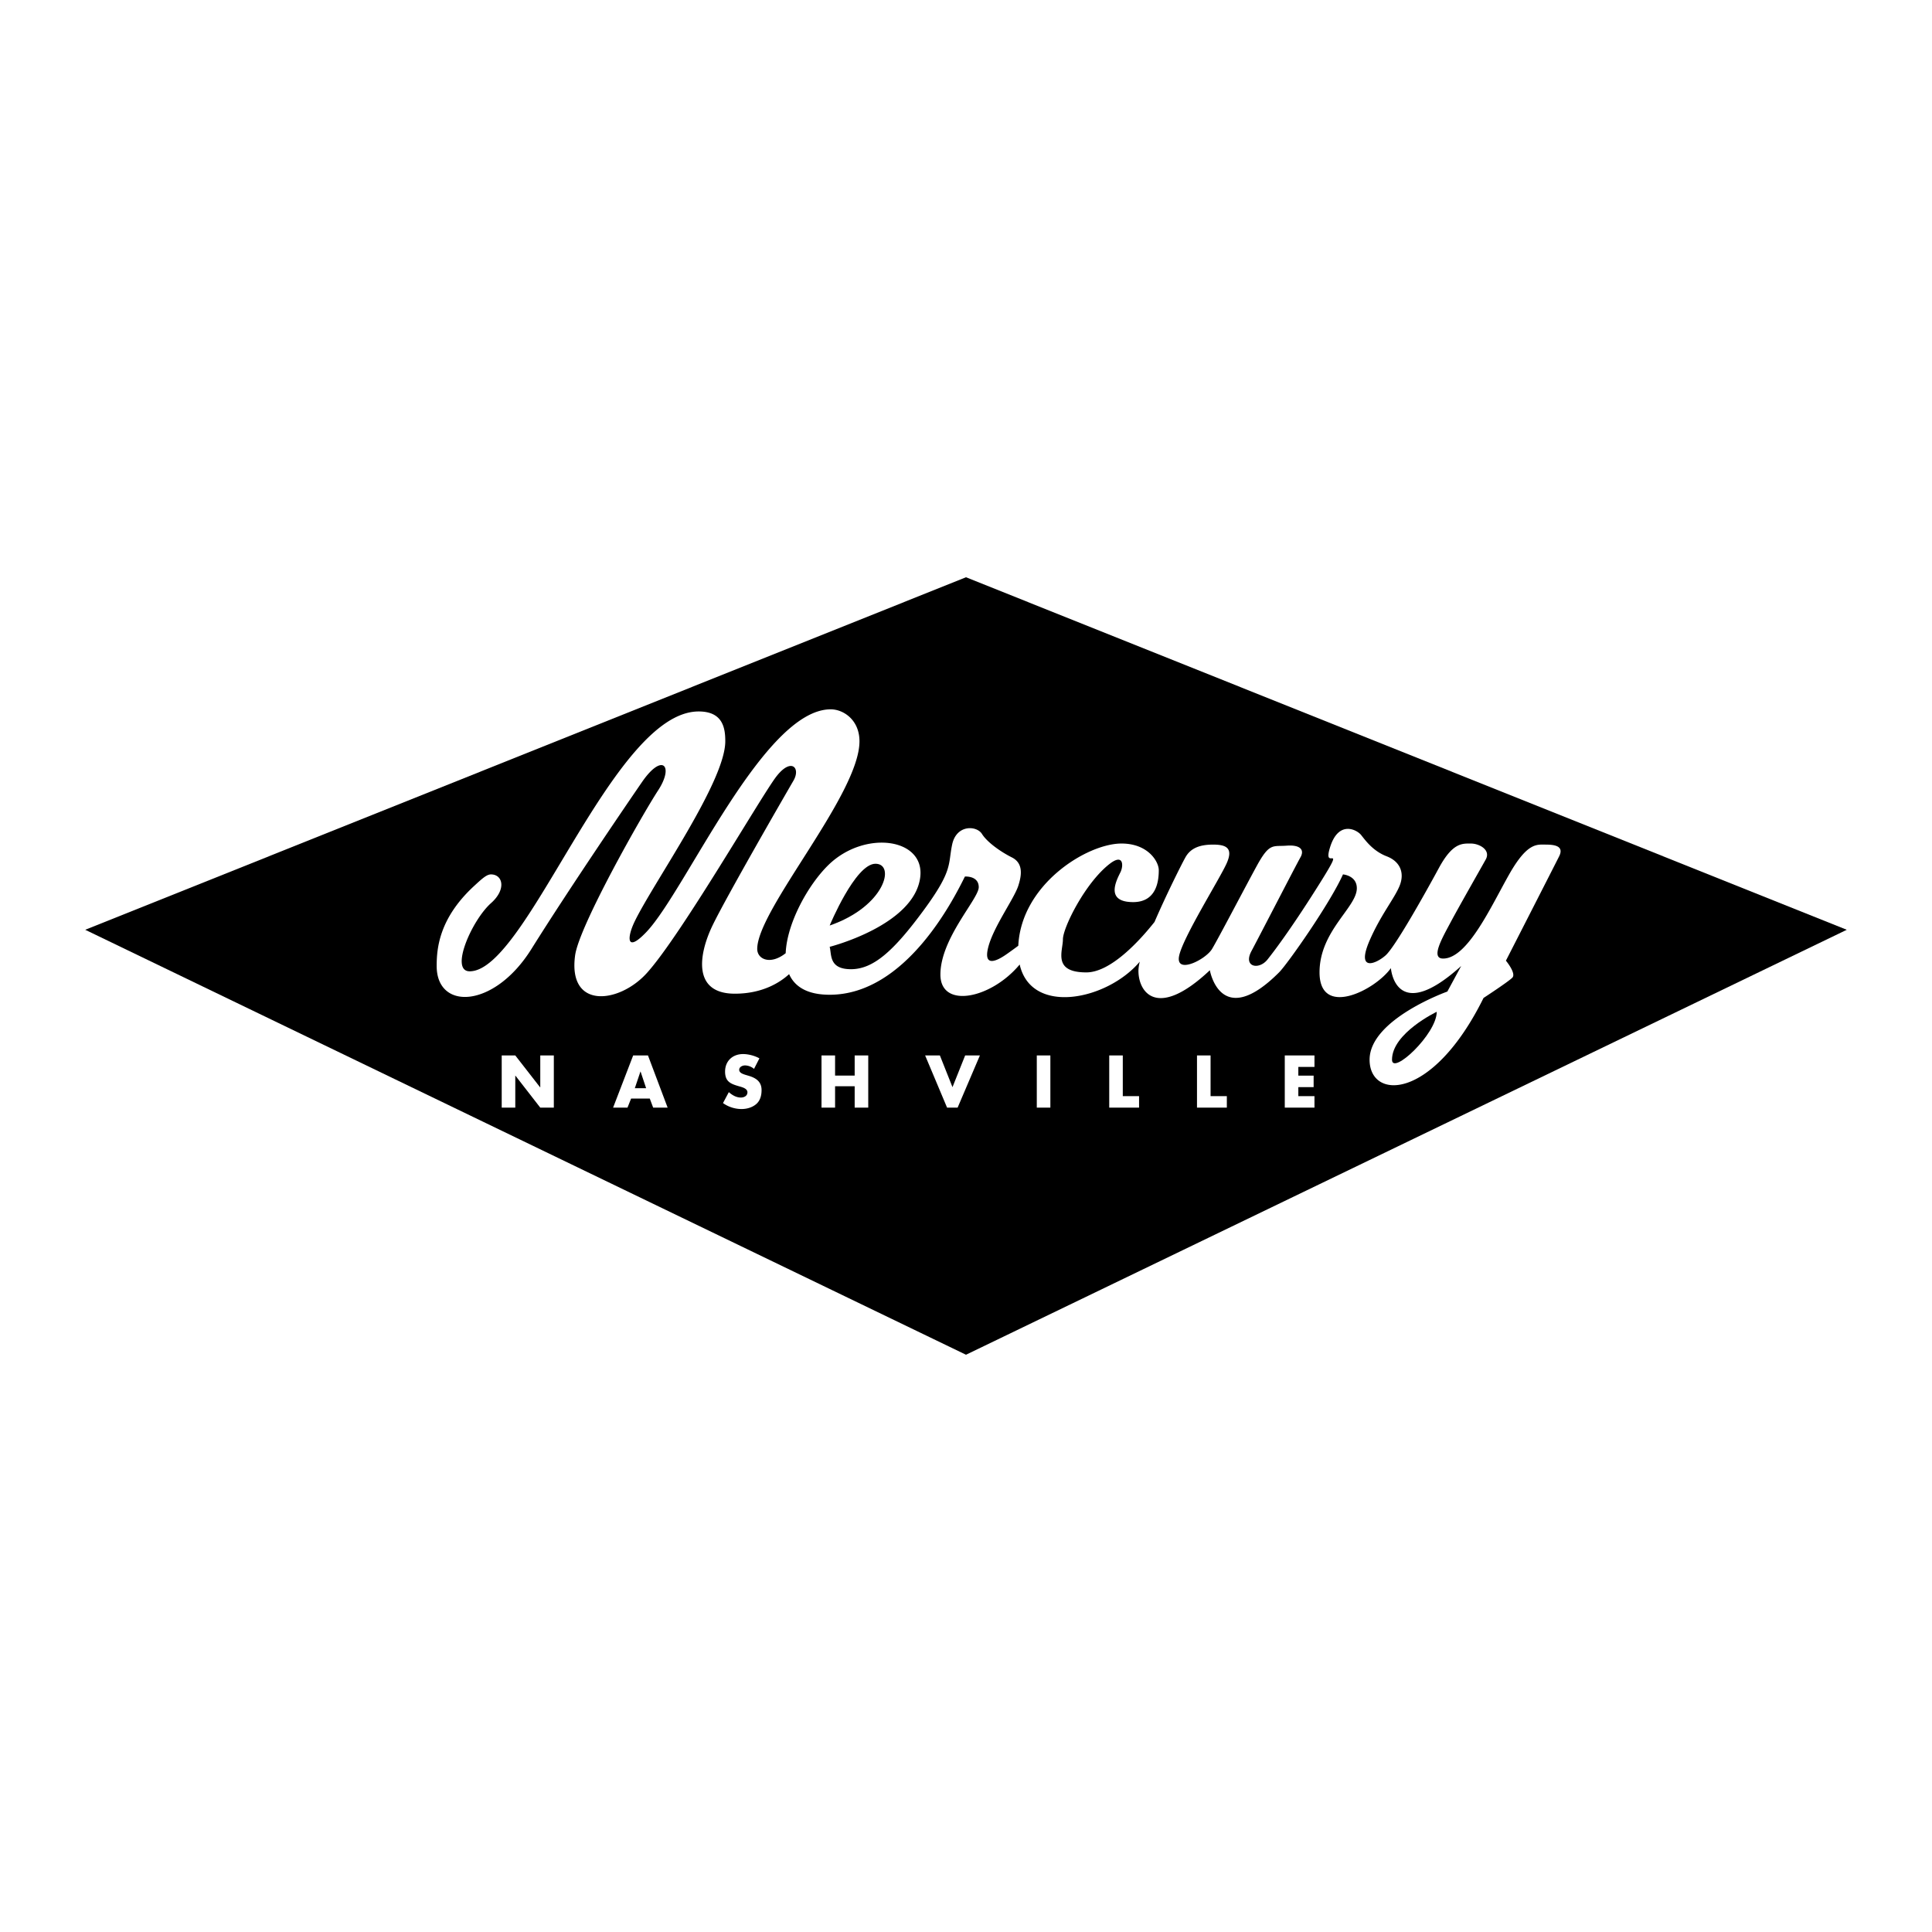 <svg xmlns="http://www.w3.org/2000/svg" width="2500" height="2500" viewBox="0 0 192.756 192.756"><g fill-rule="evenodd" clip-rule="evenodd"><path fill="#fff" d="M0 0h192.756v192.756H0V0z"/><path d="M96.378 135.162l87.874-42.397-87.874-35.171L8.504 92.765l87.874 42.397z"/><path fill="#fff" d="M50.056 105.303h1.354l2.479 3.183h.014v-3.183h1.353v5.207h-1.353l-2.48-3.192h-.013v3.192h-1.354v-5.207zM62.964 109.605l-.359.905h-1.437l2.003-5.207h1.478l1.962 5.207h-1.444l-.338-.905h-1.865z"/><path d="M63.91 106.912h-.014l-.559 1.656h1.126l-.553-1.656z"/><path d="M75.229 106.643a1.426 1.426 0 0 0-.898-.346c-.249 0-.58.145-.58.436 0 .303.366.42.601.496l.345.104c.726.215 1.285.58 1.285 1.424 0 .518-.125 1.049-.539 1.402-.408.346-.953.49-1.478.49a3.218 3.218 0 0 1-1.831-.594l.58-1.092c.338.297.739.539 1.202.539.317 0 .656-.16.656-.525 0-.379-.532-.512-.822-.594-.85-.242-1.409-.463-1.409-1.471 0-1.057.752-1.748 1.795-1.748.525 0 1.167.166 1.63.428l-.537 1.051zM85.271 107.312v-2.009h1.354v5.207h-1.354v-2.135h-1.955v2.135h-1.354v-5.207h1.354v2.009h1.955zM95.03 108.465l1.263-3.162h1.471l-2.223 5.207h-1.05l-2.19-5.207h1.472l1.257 3.162zM104.795 110.51h-1.354v-5.207h1.354v5.207zM112.021 109.363h1.624v1.147h-2.977v-5.207h1.353v4.06zM120.779 109.363h1.623v1.147h-2.978v-5.207h1.355v4.06zM129.535 106.449v.869h1.526v1.147h-1.526v.898h1.61v1.147h-2.963v-5.207h2.963v1.146h-1.61z" fill="#fff"/><path d="M154.182 84.265c-.85 0-1.807-.213-3.613 2.975-1.807 3.188-4.145 8.395-6.588 8.395-1.275 0-.105-2.019.744-3.613.85-1.594 2.975-5.313 3.506-6.269.531-.957-.637-1.594-1.486-1.594-.852 0-1.807-.106-3.188 2.444-1.383 2.55-4.357 7.863-5.314 8.713-.955.851-2.975 1.7-1.594-1.488 1.1-2.535 2.445-4.144 2.977-5.419.531-1.275.105-2.443-1.275-2.975-1.381-.531-2.125-1.594-2.551-2.125-.424-.531-2.23-1.487-3.082 1.169-.85 2.656 1.701-.744-.955 3.506s-4.463 6.694-5.312 7.757c-.852 1.062-2.445.744-1.594-.85.85-1.594 4.463-8.607 4.887-9.351.426-.744 0-1.274-1.381-1.168-1.381.106-1.699-.319-2.975 2.019-1.275 2.337-3.826 7.226-4.463 8.288-.639 1.063-3.613 2.551-3.295.744.318-1.806 4.145-7.863 4.781-9.351.639-1.487-.105-1.806-1.381-1.806s-2.23.318-2.762 1.274c-.367.658-1.875 3.652-3.082 6.444-1.41 1.779-4.33 5.032-6.801 5.032-3.4 0-2.338-2.125-2.338-3.294s2.229-5.661 4.676-7.544c1.381-1.062 1.381.213 1.062.85-.469.936-1.488 2.975 1.275 2.975 2.443 0 2.551-2.337 2.551-3.188 0-.85-1.062-2.656-3.721-2.656-3.426 0-10 4.061-10.295 10.197-.338.252-.75.552-1.18.853-1.062.744-2.338 1.275-1.807-.744s2.551-4.781 2.975-6.057c.426-1.275.426-2.338-.637-2.869s-2.443-1.487-2.975-2.337-2.551-.956-2.976 1.063c-.425 2.019.106 2.55-2.869 6.587-2.975 4.038-4.994 5.845-7.225 5.845s-1.913-1.488-2.126-2.232c0 0 8.395-2.125 9.032-6.907.526-3.948-5.525-4.781-9.138-1.275-2.031 1.971-4.163 5.822-4.281 8.817-1.536 1.215-2.839.6-2.839-.423 0-3.931 10.201-15.407 10.201-20.72 0-2.125-1.594-3.188-2.869-3.188-6.694 0-14.451 18.063-18.382 22.208-2.033 2.143-1.959.562-1.168-1.062 1.912-3.932 9.031-13.92 9.031-17.958 0-1.275-.212-2.975-2.656-2.975-8.606 0-17.107 25.925-22.845 25.925-2.019 0 .212-5.099 2.125-6.799 1.572-1.397 1.169-2.869 0-2.869-.425 0-.871.402-1.7 1.169-3.506 3.241-3.719 6.269-3.719 7.969 0 4.462 5.738 4.251 9.456-1.7 3.876-6.201 10.095-15.301 11.051-16.682 2.013-2.908 3.188-1.594 1.594.85s-7.883 13.522-8.288 16.47c-.744 5.419 4.374 4.81 7.119 1.806 3.4-3.718 11.476-17.744 12.963-19.657 1.488-1.913 2.444-.85 1.7.425s-6.694 11.582-8.076 14.451c-1.381 2.869-2.019 6.8 2.231 6.8 2.814 0 4.556-1.164 5.413-1.951.551 1.24 1.797 2.057 4.044 2.057 7.651 0 12.433-9.668 13.495-11.793 0 0 1.38-.106 1.38 1.062s-3.824 5.101-3.824 8.713c0 3.453 5.051 2.439 7.908-1 1.162 5.127 8.744 3.559 11.984-.283a4.052 4.052 0 0 0-.129.752c-.107 2.125 1.699 5.207 7.119.105 0 0 1.061 6.059 6.906.213.85-.85 5.1-6.907 6.375-9.776 0 0 1.383.106 1.383 1.382 0 1.912-3.721 4.25-3.721 8.394 0 4.568 5.525 1.807 7.119-.426 0 0 .426 5.738 7.014-.212l-1.381 2.55s-7.758 2.764-7.758 6.801 6.27 4.145 11.369-6.162c0 0 2.445-1.594 2.869-2.02.426-.426-.637-1.7-.637-1.7s4.781-9.351 5.312-10.414-.526-1.167-1.375-1.167z" fill="#fff"/><path d="M82.777 92.34s2.551-6.163 4.569-6.163c2.019 0 .957 4.251-4.569 6.163zM143.344 100.947s-4.463 2.125-4.463 4.781c0 1.594 4.463-2.55 4.463-4.781z"/></g></svg>